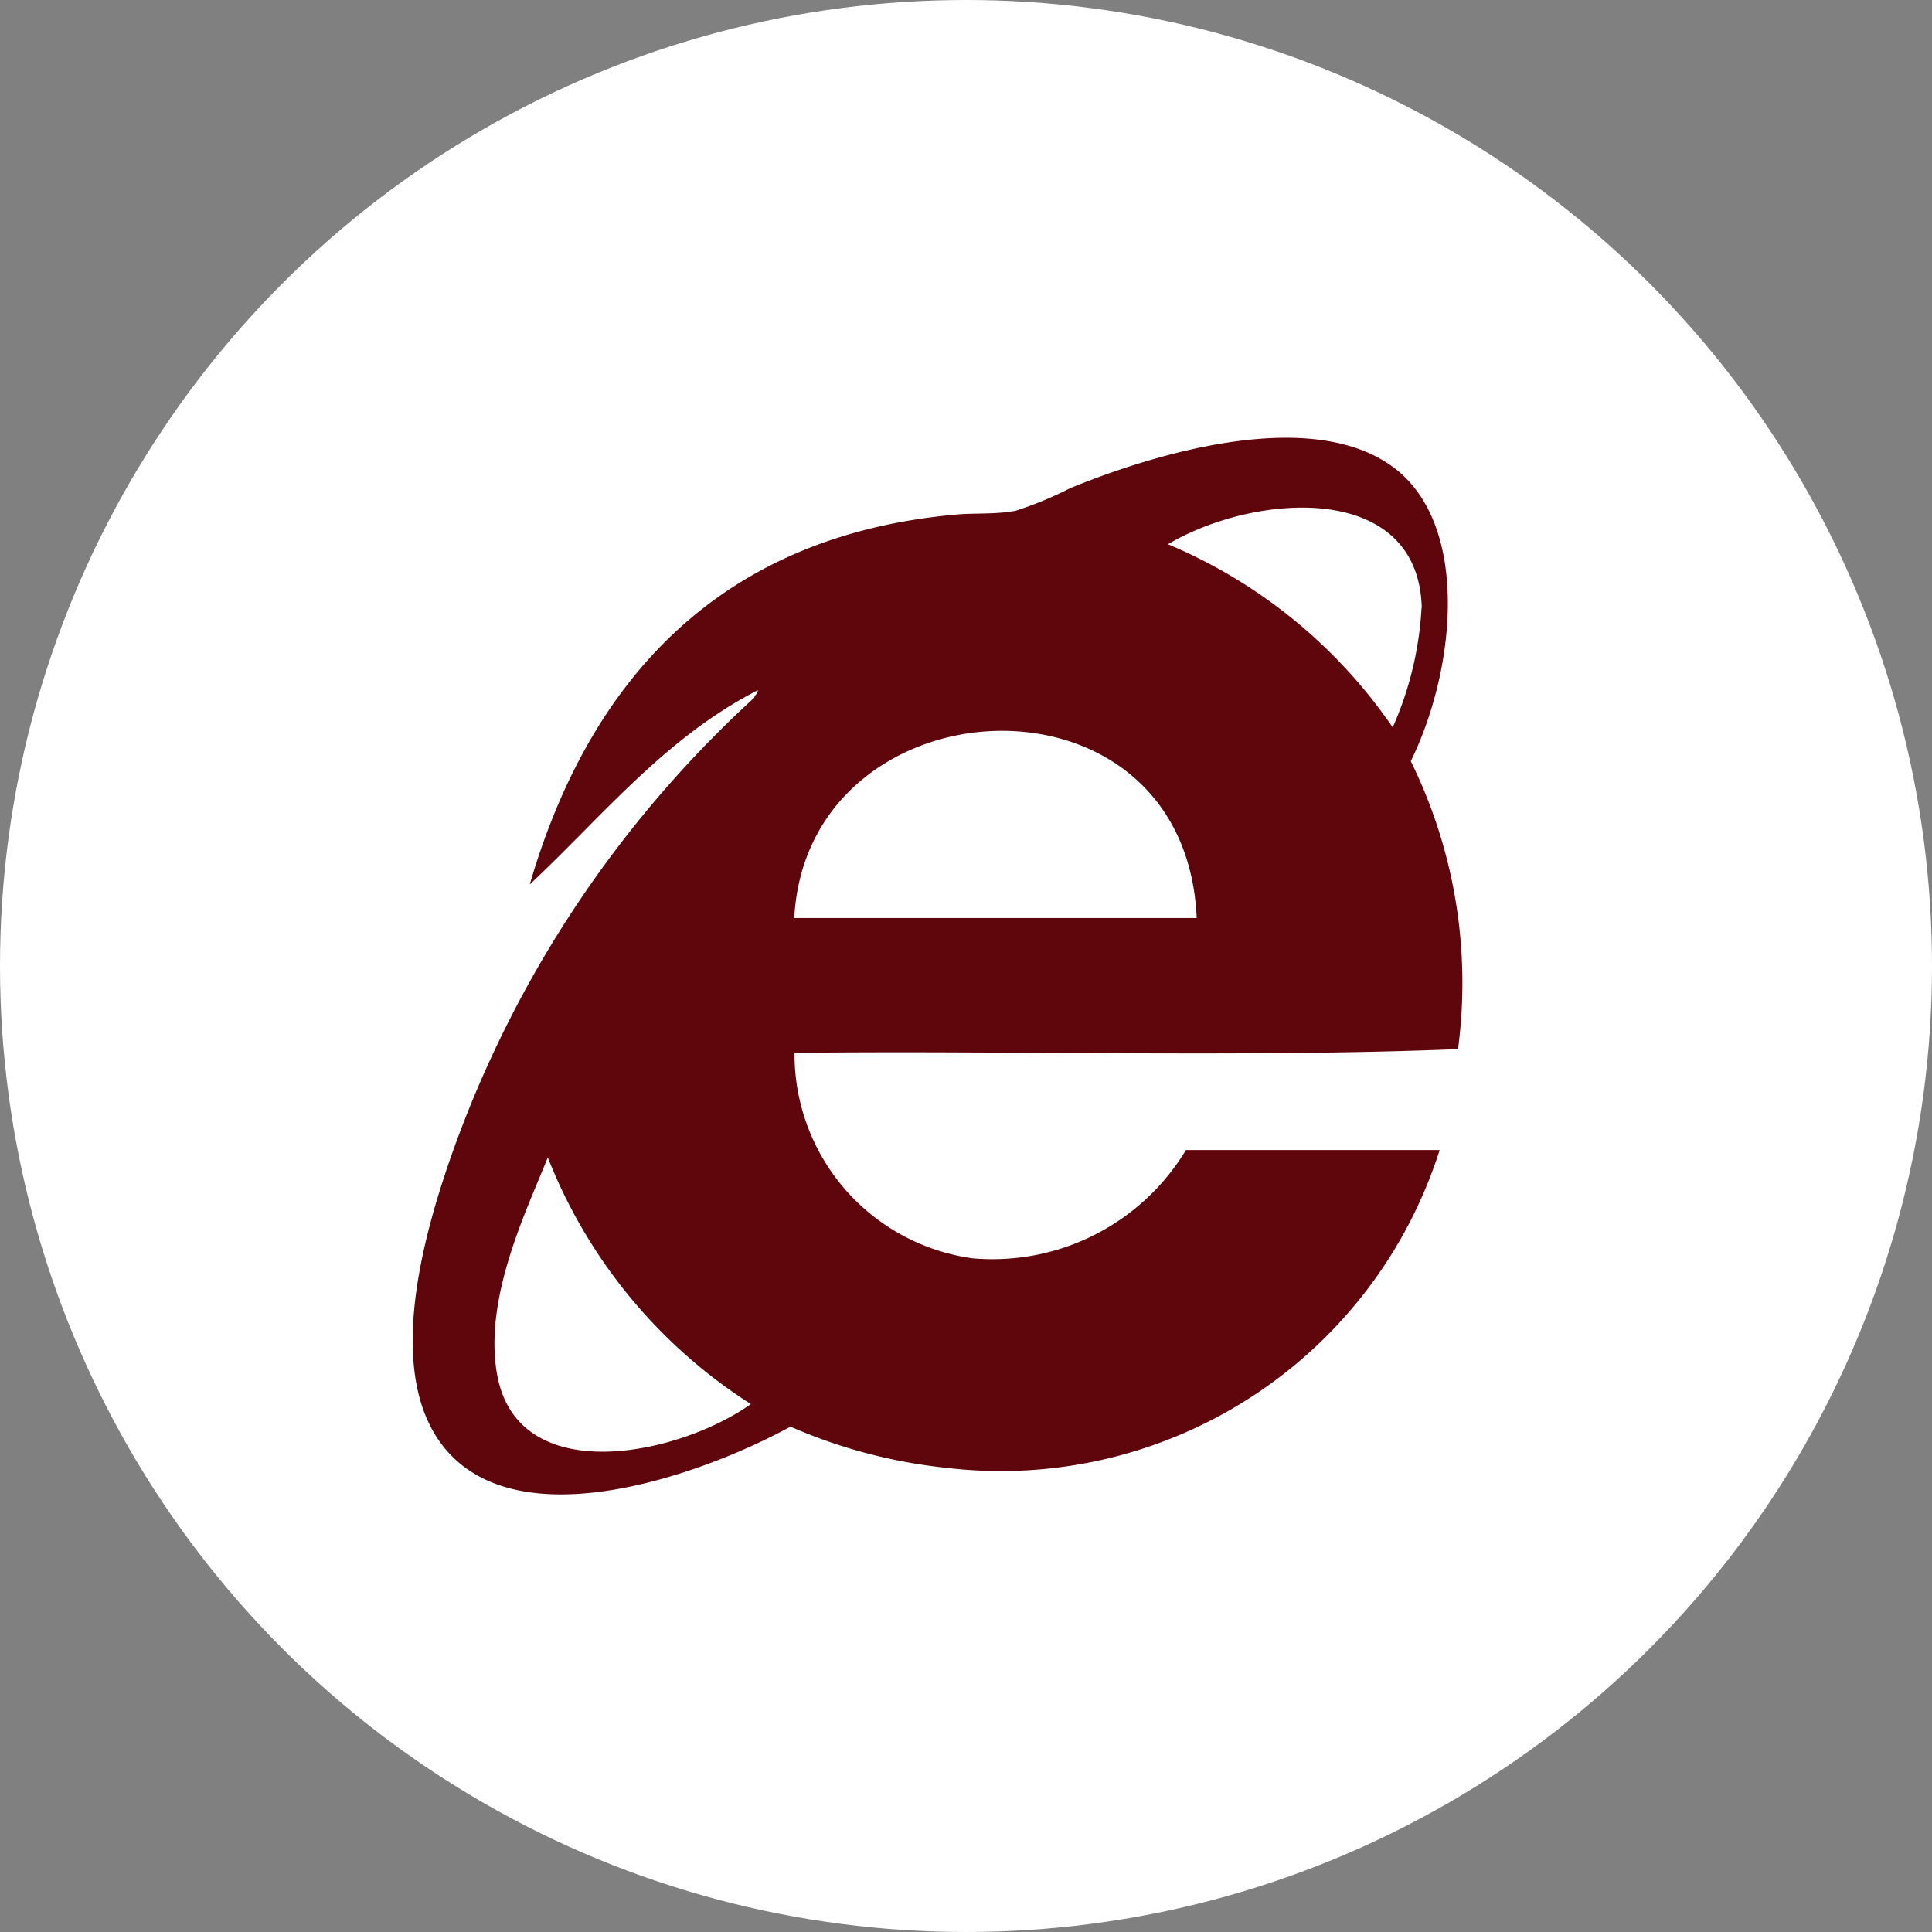 <svg xmlns="http://www.w3.org/2000/svg" width="36.82" height="36.82" viewBox="0 0 36.82 36.82">
  <rect x="0" y="0" width="36.82" height="36.82" fill="#808080" stroke="none"/>
  <g id="组_4471" data-name="组 4471" transform="translate(-120.18 -1077.998)">
    <circle id="椭圆_2577" data-name="椭圆 2577" cx="18.41" cy="18.41" r="18.41" transform="translate(120.18 1077.998)" fill="#fff"/>
    <path id="路径_1932" data-name="路径 1932" d="M17.659,20.639c1.134-3.886,3.614-6.659,8.153-7.052.312-.028.749,0,1.107-.07a6.938,6.938,0,0,0,1.037-.429c1.438-.592,4.613-1.629,6.218-.356,1.391,1.107,1.136,3.8.276,5.558a9.574,9.574,0,0,1,.9,5.487c-4.031.165-8.729.022-12.645.072a3.929,3.929,0,0,0,3.385,3.914A4.306,4.306,0,0,0,30.165,25.7H35a8.774,8.774,0,0,1-9.4,6.057,9.978,9.978,0,0,1-2.972-.785c-1.621.888-5.205,2.207-6.633.356-1.083-1.405-.387-3.961.207-5.626a21.534,21.534,0,0,1,5.735-8.622c.012-.058.068-.072.068-.143C20.24,17.84,19.046,19.338,17.659,20.639Zm17-5.274c-.066-2.426-3.188-2.187-4.837-1.21a9.773,9.773,0,0,1,4.283,3.49A6.469,6.469,0,0,0,34.655,15.365ZM22.7,21.279h7.67C30.149,16.324,22.942,16.724,22.7,21.279Zm-5.664,8.693c.385,2.195,3.451,1.554,4.837.57a9.843,9.843,0,0,1-3.87-4.7c-.425,1.057-1.222,2.686-.967,4.134Z" transform="translate(112.617 1074.215)" fill="#5f060c"/>
  </g>
</svg>
